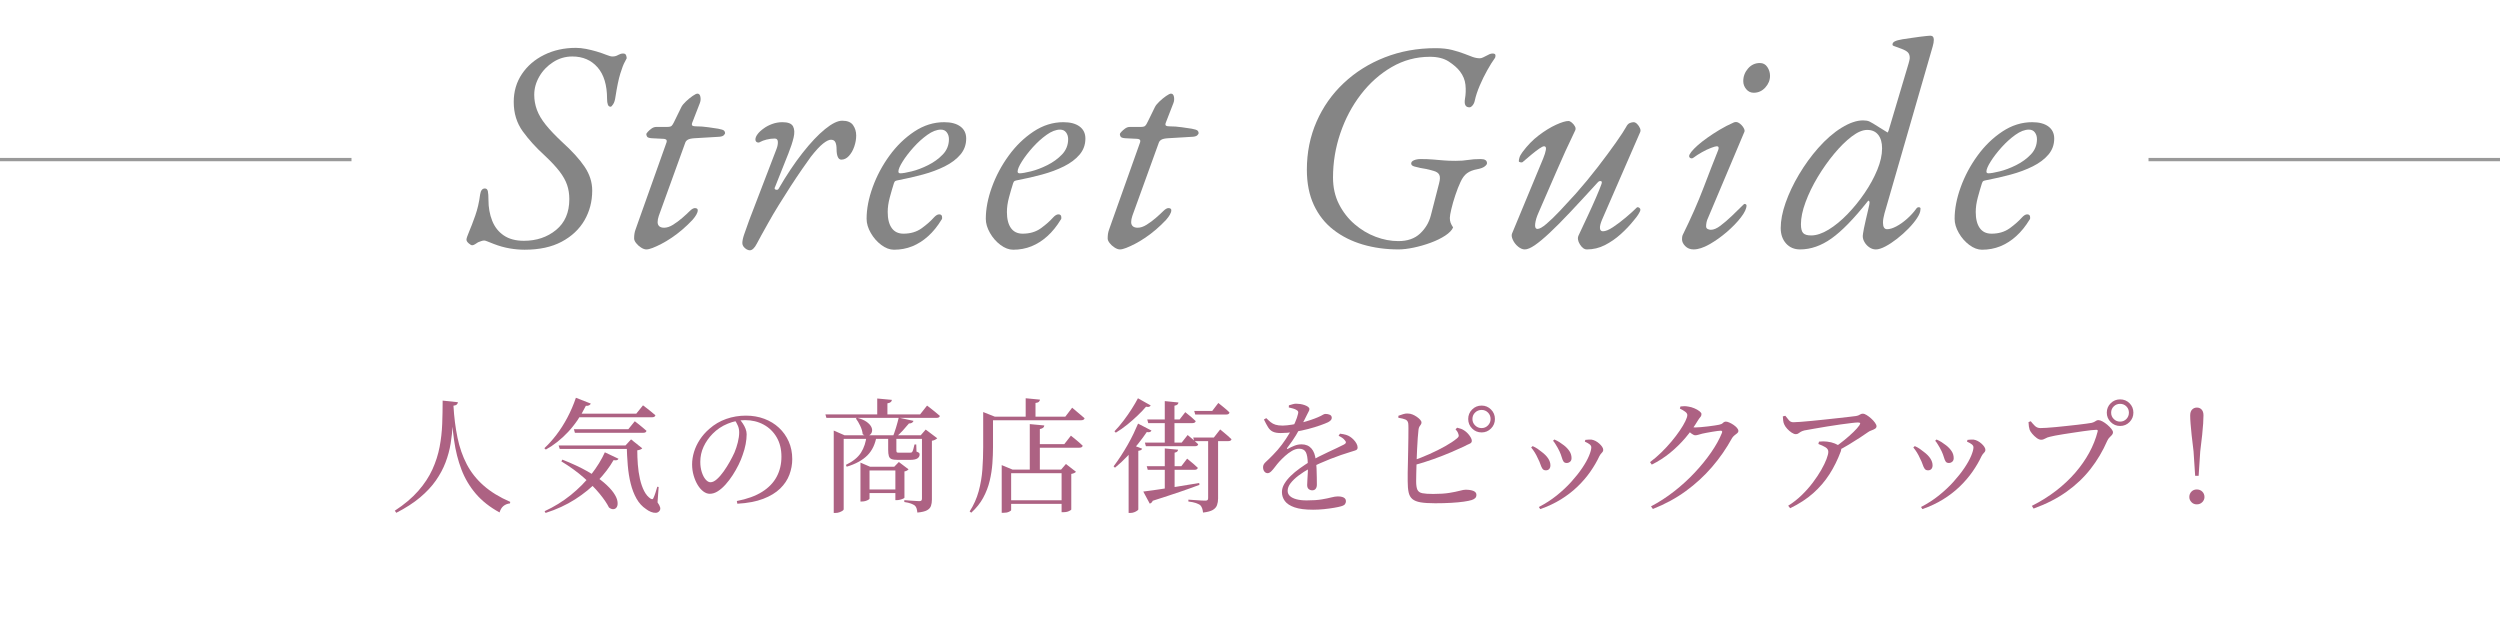 <?xml version="1.0" encoding="UTF-8"?><svg id="b" xmlns="http://www.w3.org/2000/svg" width="756.863" height="191.705" viewBox="0 0 756.863 191.705"><defs><style>.d{fill:none;stroke:#999;stroke-miterlimit:10;}.e{opacity:.6;}.f{fill:#ad6283;}.f,.g{stroke-width:0px;}.g{fill:#333;}</style></defs><g id="c"><path class="f" d="m137.281,122.826c-.05,1.856-.125,3.743-.226,5.662-.101,1.918-.308,3.843-.621,5.774-.314,1.931-.828,3.837-1.542,5.718s-1.693,3.712-2.934,5.492c-1.242,1.781-2.84,3.492-4.796,5.135s-4.352,3.191-7.185,4.646l-.451-.64c2.909-1.906,5.279-3.905,7.109-6,1.831-2.094,3.254-4.257,4.27-6.489,1.016-2.231,1.743-4.501,2.182-6.809.438-2.307.702-4.639.79-6.997.087-2.356.132-4.702.132-7.034l4.627.489c-.025.251-.138.477-.339.677-.201.201-.54.326-1.016.376Zm0,0c.201,3.486.608,6.709,1.223,9.668.614,2.96,1.548,5.643,2.803,8.051,1.253,2.407,2.953,4.558,5.097,6.451,2.144,1.894,4.833,3.542,8.069,4.946l-.075.452c-.803.1-1.467.369-1.994.809-.527.438-.916,1.084-1.167,1.938-2.934-1.605-5.329-3.492-7.185-5.662-1.856-2.169-3.305-4.608-4.345-7.316-1.041-2.709-1.787-5.674-2.238-8.896-.451-3.223-.752-6.678-.903-10.364l.715-.075Z"/><path class="f" d="m174.349,120.419l4.514,1.768c-.101.227-.276.402-.527.527-.251.126-.577.176-.978.15-1.504,3.06-3.298,5.699-5.379,7.918-2.082,2.22-4.326,3.994-6.733,5.323l-.451-.414c1.228-1.128,2.445-2.476,3.649-4.044,1.204-1.566,2.313-3.31,3.329-5.229,1.016-1.918,1.875-3.918,2.577-6Zm8.765,16.515l4.138,1.956c-.101.201-.257.338-.47.413-.213.075-.558.075-1.034,0-1.204,2.107-2.784,4.188-4.74,6.245-1.956,2.057-4.257,3.931-6.903,5.624-2.646,1.692-5.624,3.065-8.934,4.119l-.301-.527c2.883-1.329,5.517-2.952,7.899-4.871,2.382-1.919,4.451-4,6.207-6.244,1.755-2.244,3.135-4.482,4.138-6.715Zm-13.994-2.069h22.496v1.054h-22.157l-.339-1.054Zm1.129,4.288c2.984,1.18,5.511,2.357,7.58,3.536,2.069,1.18,3.743,2.32,5.022,3.424,1.279,1.104,2.244,2.125,2.897,3.065.652.94,1.04,1.774,1.166,2.502.125.727.081,1.304-.132,1.73-.213.426-.545.67-.997.733-.452.062-.928-.107-1.43-.508-.577-1.18-1.518-2.564-2.821-4.157-1.304-1.592-2.922-3.235-4.853-4.928-1.932-1.692-4.176-3.316-6.734-4.871l.301-.527Zm3.611-13.918h18.771l2.031-2.521c.501.376.946.715,1.335,1.016.389.301.796.627,1.223.978.426.352.828.69,1.204,1.016-.101.402-.439.603-1.016.603h-24.113l.564-1.091Zm-.113,4.702h16.477l1.957-2.408c.476.352.896.678,1.26.979.363.301.752.621,1.166.959.414.339.783.658,1.11.96-.076.401-.402.602-.979.602h-20.689l-.301-1.091Zm15.988,4.928h-.376l1.692-1.844,3.386,2.709c-.101.126-.282.244-.545.357-.263.112-.583.194-.959.244,0,1.38.057,2.821.169,4.326s.326,2.953.64,4.345c.313,1.393.739,2.614,1.279,3.668.539,1.054,1.21,1.831,2.013,2.332.226.101.395.139.508.113.113-.024.207-.138.282-.339.226-.476.433-1.016.621-1.617.188-.603.37-1.204.545-1.806l.414.075-.339,4.664c.426.603.689,1.104.79,1.505.1.401.038.753-.188,1.054-.276.376-.646.576-1.11.602-.464.024-.959-.069-1.486-.282s-1.016-.495-1.467-.846c-1.179-.778-2.144-1.831-2.896-3.16s-1.342-2.853-1.768-4.57c-.427-1.718-.721-3.562-.884-5.53-.164-1.969-.27-3.969-.32-6Z"/><path class="f" d="m223.072,151.68c3.109-.603,5.655-1.523,7.636-2.766,1.981-1.241,3.455-2.765,4.42-4.57.965-1.806,1.448-3.837,1.448-6.094s-.483-4.213-1.448-5.868c-.966-1.655-2.283-2.935-3.95-3.838-1.668-.902-3.542-1.354-5.624-1.354-1.73,0-3.474.357-5.229,1.072-1.756.714-3.286,1.736-4.589,3.065-1.154,1.179-2.063,2.482-2.728,3.912s-.997,2.96-.997,4.59c0,1.128.15,2.163.451,3.104.301.94.689,1.687,1.167,2.238.476.552.965.827,1.467.827.602,0,1.248-.307,1.938-.922.689-.614,1.373-1.397,2.05-2.351.677-.953,1.297-1.938,1.862-2.953s1.035-1.938,1.411-2.765c.401-.953.74-1.981,1.016-3.085s.414-2.106.414-3.01c0-.727-.126-1.385-.376-1.975-.251-.589-.564-1.172-.94-1.749l1.43-.264c.351.401.689.847,1.016,1.336.326.488.595,1.01.809,1.561.213.552.32,1.104.32,1.655,0,.928-.101,1.925-.301,2.991-.201,1.065-.502,2.15-.903,3.254-.301.928-.715,1.925-1.241,2.99-.527,1.066-1.123,2.113-1.787,3.141-.665,1.029-1.379,1.97-2.144,2.821-.766.854-1.549,1.537-2.351,2.051-.803.514-1.618.771-2.445.771-.652,0-1.298-.238-1.938-.715-.639-.477-1.21-1.129-1.711-1.956-.502-.828-.909-1.781-1.223-2.859-.314-1.078-.47-2.207-.47-3.386,0-1.229.194-2.482.583-3.762.389-1.279.972-2.514,1.75-3.705.777-1.191,1.73-2.276,2.859-3.254,1.529-1.354,3.241-2.363,5.135-3.028,1.893-.664,3.88-.997,5.962-.997,2.006,0,3.862.319,5.567.959,1.705.64,3.185,1.543,4.439,2.709,1.254,1.166,2.238,2.552,2.953,4.156.714,1.605,1.072,3.386,1.072,5.342,0,1.605-.289,3.179-.865,4.722-.577,1.542-1.511,2.94-2.802,4.194-1.292,1.254-2.997,2.288-5.116,3.104-2.12.814-4.734,1.31-7.843,1.485l-.15-.827Z"/><path class="f" d="m249.89,125.46h28.665l2.106-2.671c.527.401.991.759,1.392,1.072.401.313.821.652,1.26,1.016.438.363.846.709,1.223,1.034-.075.401-.414.602-1.016.602h-33.33l-.301-1.053Zm2.52,6.319v-1.43l3.273,1.43h24.564v1.091h-24.828v21.33c0,.125-.12.269-.357.433-.239.162-.545.312-.922.451-.376.138-.777.207-1.204.207h-.527v-23.512Zm9.969,0h3.047c-.401,2.584-1.349,4.615-2.84,6.095-1.492,1.479-3.58,2.62-6.263,3.423l-.226-.564c2.131-1.028,3.655-2.263,4.571-3.705.915-1.442,1.486-3.191,1.711-5.248Zm-2.896-5.304c1.204.326,2.138.721,2.803,1.185.664.465,1.134.94,1.411,1.43.275.489.382.953.32,1.392-.063.439-.239.79-.527,1.054-.289.264-.634.401-1.035.414-.401.013-.827-.156-1.279-.508-.075-.803-.326-1.649-.752-2.54-.427-.89-.865-1.623-1.316-2.2l.376-.226Zm1.016,14.821v-1.241l2.896,1.241h8.69v1.129h-8.84v8.539c0,.075-.119.188-.357.339-.238.15-.533.275-.884.376-.352.101-.728.15-1.128.15h-.376v-10.533Zm1.354,6.884h10.232v1.091h-10.232v-1.091Zm3.724-27.536l4.439.414c-.025.251-.138.47-.339.658s-.54.319-1.016.395v4.025h-3.084v-5.492Zm3.31,11.135h2.483v4.439c0,.376.038.608.113.695.075.089.288.132.64.132h3.348c.175,0,.313-.012.414-.037.1-.025.201-.101.301-.226.1-.151.207-.42.319-.81.113-.389.232-.858.357-1.41h.527l.075,2.144c.426.176.689.314.79.414.1.101.15.264.15.489,0,.477-.22.865-.658,1.166-.439.301-1.21.451-2.313.451h-3.611c-.853,0-1.486-.081-1.9-.244-.414-.163-.69-.471-.828-.922-.138-.451-.207-1.091-.207-1.918v-4.364Zm3.198-5.342l4.477.979c-.075.226-.226.414-.452.564-.226.15-.54.226-.94.226-.526.652-1.147,1.367-1.862,2.144-.715.778-1.448,1.48-2.201,2.107h-.903c.351-.828.702-1.818,1.053-2.972.351-1.153.626-2.169.828-3.048Zm-1.016,14.859h-.338l1.392-1.43,2.934,2.22c-.101.126-.257.251-.47.376-.213.126-.47.214-.771.264v7.938c0,.075-.132.176-.395.301-.263.126-.577.232-.94.319-.364.089-.696.132-.997.132h-.414v-10.119Zm8.05-9.518h-.376l1.505-1.73,3.499,2.634c-.126.126-.333.27-.621.433-.289.163-.621.27-.997.319v17.793c0,.729-.094,1.367-.282,1.919s-.589.997-1.204,1.336c-.615.338-1.586.569-2.916.695-.05-.451-.125-.859-.226-1.223-.101-.363-.289-.671-.564-.922-.276-.2-.658-.395-1.147-.583-.489-.188-1.161-.344-2.013-.47v-.564c.777.075,1.429.126,1.956.15.527.025,1.035.057,1.523.094.489.038.833.057,1.035.057.326,0,.545-.062.658-.188.113-.126.169-.326.169-.603v-19.147Z"/><path class="f" d="m297.657,126.137v-1.392l3.499,1.392h-.527v9.254c0,1.556-.063,3.198-.188,4.928-.126,1.73-.395,3.475-.809,5.229-.414,1.756-1.066,3.461-1.957,5.116s-2.101,3.172-3.63,4.552l-.489-.377c1.229-1.905,2.138-3.937,2.728-6.094.589-2.156.965-4.363,1.128-6.621.163-2.257.245-4.488.245-6.695v-9.292Zm1.204,0h23.662l2.069-2.708c.501.427.946.803,1.335,1.128.389.326.796.672,1.223,1.035.426.363.828.708,1.204,1.034-.051.201-.164.352-.339.451-.176.101-.401.15-.677.15h-28.477v-1.091Zm4.401,16.025v-1.354l3.273,1.354h14.708l1.467-1.692,3.047,2.369c-.126.126-.295.245-.508.357-.213.113-.521.207-.922.282v10.797c0,.075-.226.226-.677.451-.451.226-1.041.339-1.768.339h-.489v-11.812h-15.273v11.173c0,.125-.213.294-.639.508-.427.213-1.016.319-1.768.319h-.452v-13.091Zm1.241,9.292h18.809v1.091h-18.809v-1.091Zm6.019-30.885l4.326.414c-.025.251-.138.47-.339.658s-.54.308-1.016.357v4.552h-2.972v-5.981Zm1.241,7.824l4.401.414c-.025.276-.138.502-.338.678-.201.175-.54.313-1.016.413v12.865h-3.047v-14.37Zm1.354,6.057h9.104l1.994-2.558c.476.376.903.721,1.279,1.034.376.314.771.646,1.185.997.414.352.784.69,1.11,1.016-.101.401-.439.602-1.016.602h-13.655v-1.091Z"/><path class="f" d="m344.543,128.243l4.063,2.106c-.101.201-.258.346-.47.433-.213.089-.533.095-.959.02-.702,1.053-1.555,2.213-2.558,3.479-1.003,1.267-2.106,2.539-3.31,3.818-1.204,1.278-2.458,2.445-3.762,3.498l-.414-.414c.727-.952,1.454-1.987,2.182-3.104.727-1.115,1.423-2.257,2.088-3.423.664-1.166,1.26-2.301,1.787-3.404.526-1.104.978-2.106,1.354-3.01Zm-.038-7.674l3.875,2.182c-.125.176-.282.308-.47.396-.188.088-.508.081-.959-.019-.677.803-1.505,1.674-2.483,2.614s-2.031,1.868-3.16,2.783c-1.129.916-2.295,1.737-3.499,2.464l-.414-.413c.928-.953,1.843-2.025,2.746-3.217.903-1.19,1.736-2.389,2.502-3.593.765-1.203,1.385-2.27,1.862-3.197Zm-2.821,15.499l1.016-1.393,3.085,1.167c-.076.175-.201.313-.376.413-.176.101-.439.176-.79.226v17.756c0,.075-.119.2-.357.376s-.54.332-.903.471c-.364.138-.746.207-1.147.207h-.527v-19.223Zm4.439,12.752c1.003-.125,2.376-.313,4.119-.564,1.743-.25,3.724-.551,5.943-.902,2.22-.351,4.508-.728,6.865-1.129l.076.564c-1.58.602-3.524,1.298-5.831,2.088-2.308.79-5.078,1.699-8.313,2.728-.176.451-.477.739-.903.865l-1.956-3.649Zm.489-14.821h11.135l1.806-2.295c.727.603,1.341,1.116,1.843,1.543.501.427.953.84,1.354,1.241-.075.401-.401.602-.978.602h-14.859l-.301-1.091Zm.564,7.147h10.458l1.768-2.295c.728.602,1.348,1.116,1.862,1.543.514.426.972.84,1.373,1.241-.101.401-.439.602-1.016.602h-14.145l-.301-1.091Zm.15-14.145h9.781l1.73-2.22c.727.577,1.335,1.072,1.824,1.486.489.414.934.821,1.335,1.223-.101.401-.427.602-.978.602h-13.392l-.301-1.091Zm5.304-5.567l4.138.414c-.025.251-.126.458-.301.62-.176.164-.477.282-.903.357v11.737h-2.934v-13.129Zm0,14.332l4.025.377c-.025.226-.113.413-.263.563-.15.151-.414.264-.79.339v11.774l-2.972.79v-13.844Zm13.128-3.31h3.01v18.47c0,.728-.107,1.393-.32,1.994-.213.602-.64,1.091-1.279,1.467-.64.376-1.625.64-2.953.79-.051-.502-.145-.94-.282-1.316-.138-.376-.333-.69-.583-.94-.326-.226-.752-.433-1.279-.621-.526-.188-1.292-.344-2.294-.47v-.564c.877.051,1.624.101,2.238.15.614.051,1.191.088,1.73.113.539.025.921.037,1.147.037.351,0,.583-.062.696-.188.113-.126.169-.313.169-.564v-18.357Zm-4.514,0h6.244l1.918-2.445c.452.376.859.715,1.223,1.016.363.301.74.62,1.129.959.388.339.746.671,1.072.997-.101.376-.427.564-.978.564h-10.307l-.301-1.091Zm.301-8.051h5.455l1.843-2.407c.476.376.89.709,1.241.997.351.288.721.596,1.11.921.389.326.733.653,1.035.979-.101.401-.427.602-.978.602h-9.405l-.301-1.091Z"/><path class="f" d="m397.28,148.444c-.401,0-.759-.125-1.072-.376-.314-.251-.471-.664-.471-1.241,0-.401.025-.953.075-1.655s.095-1.474.132-2.313c.038-.84.031-1.661-.019-2.464-.025-1.655-.226-2.828-.602-3.518-.377-.689-1.054-1.034-2.032-1.034-.677,0-1.386.213-2.125.639-.74.427-1.442.94-2.106,1.543-.665.602-1.261,1.191-1.787,1.768-.427.477-.841.984-1.241,1.523-.401.54-.784.991-1.147,1.354s-.721.559-1.072.583c-.427,0-.771-.169-1.034-.508s-.396-.771-.396-1.298c-.024-.551.257-1.091.847-1.617.589-.527,1.298-1.217,2.126-2.069.978-.978,1.893-2.037,2.746-3.179.852-1.141,1.617-2.288,2.294-3.442.678-1.152,1.235-2.231,1.675-3.234.438-1.003.733-1.856.884-2.559.1-.325.112-.583.037-.771-.075-.188-.288-.37-.64-.546-.226-.125-.526-.244-.902-.357-.376-.112-.803-.219-1.279-.319l.038-.64c.4-.125.809-.245,1.223-.357.413-.113.771-.156,1.072-.132.325,0,.708.032,1.146.094.438.063.871.17,1.298.32s.777.326,1.054.526c.275.201.414.427.414.677s-.069.483-.207.696c-.139.214-.295.521-.471.922-.226.427-.488.953-.79,1.58-.301.627-.614,1.229-.94,1.806-.451.853-1.003,1.824-1.655,2.915s-1.542,2.376-2.671,3.855c-.075.126-.088.22-.037.282.05.063.138.057.264-.019.626-.351,1.284-.664,1.975-.94.689-.275,1.41-.414,2.163-.414,1.254,0,2.244.414,2.972,1.241.728.828,1.166,2.007,1.316,3.536.125.753.207,1.605.245,2.559.037.953.062,1.875.075,2.765.012.891.019,1.599.019,2.126,0,.502-.119.909-.357,1.222-.238.314-.583.471-1.034.471Zm-9.556-17.342c-1.003,0-1.793-.138-2.369-.414-.577-.275-1.054-.715-1.43-1.316s-.803-1.392-1.279-2.37l.715-.414c.477.478.922.885,1.335,1.223.414.339.903.597,1.468.771.564.176,1.298.264,2.2.264.853-.025,1.774-.119,2.765-.282.991-.163,1.976-.37,2.953-.621.979-.25,1.894-.521,2.746-.809s1.567-.558,2.145-.809c.752-.326,1.261-.577,1.523-.753.264-.175.532-.263.809-.263.477,0,.909.088,1.298.263.389.176.583.489.583.94,0,.251-.094.483-.282.696-.188.213-.47.42-.846.621-.527.251-1.316.563-2.37.94-1.054.376-2.251.739-3.593,1.091s-2.733.646-4.176.884-2.84.357-4.194.357Zm9.781,23.21c-2.357,0-4.22-.238-5.587-.715s-2.345-1.116-2.934-1.918c-.59-.803-.884-1.705-.884-2.709,0-.827.237-1.648.714-2.464.477-.814,1.116-1.617,1.919-2.407s1.73-1.562,2.784-2.313c1.053-.753,2.144-1.479,3.272-2.182.752-.452,1.586-.909,2.501-1.373.916-.464,1.844-.916,2.784-1.354s1.824-.853,2.652-1.241c.827-.389,1.555-.746,2.182-1.072.325-.176.508-.37.545-.583.038-.213-.081-.458-.356-.733-.176-.251-.433-.489-.771-.715s-.696-.427-1.072-.603l.414-.639c.776.1,1.392.22,1.843.356.452.139.865.333,1.241.584.352.226.702.521,1.054.884.351.363.64.752.865,1.166s.339.809.339,1.185c0,.276-.069.483-.207.621-.139.138-.364.251-.678.339s-.733.22-1.26.395c-.853.251-1.806.559-2.859.922-1.053.363-2.138.765-3.254,1.203-1.116.439-2.207.897-3.272,1.373-1.066.478-2.025.954-2.878,1.43-1.278.703-2.426,1.437-3.441,2.201s-1.825,1.536-2.427,2.313-.902,1.555-.902,2.332c0,.627.231,1.154.695,1.58.464.427,1.122.752,1.976.978.852.227,1.881.339,3.084.339,1.855,0,3.373-.1,4.552-.301,1.179-.2,2.15-.401,2.916-.602.765-.201,1.423-.302,1.975-.302.501,0,.934.051,1.298.151.363.1.646.257.847.47.2.214.301.483.301.809s-.095.627-.282.903c-.188.275-.608.501-1.261.677-.427.125-1.109.27-2.05.433s-1.969.301-3.085.414c-1.116.112-2.213.169-3.291.169Z"/><path class="f" d="m434.374,152.356c-1.806,0-3.248-.094-4.326-.282-1.079-.188-1.899-.52-2.464-.997-.564-.476-.94-1.153-1.129-2.031-.188-.877-.282-1.993-.282-3.348-.025-.652-.025-1.498,0-2.539s.05-2.176.075-3.404.05-2.477.075-3.743.044-2.445.057-3.536.019-2.031.019-2.821-.025-1.311-.075-1.562c-.101-.526-.382-.89-.846-1.091-.465-.2-1.173-.376-2.126-.526v-.602c.427-.151.903-.313,1.43-.489s1.016-.238,1.467-.188c.452,0,.909.094,1.373.282s.903.427,1.317.715c.413.288.752.583,1.016.884.263.301.395.577.395.828s-.069.464-.207.639c-.138.176-.276.377-.414.603s-.231.539-.281.94c-.075.577-.151,1.398-.227,2.464-.075,1.066-.145,2.232-.206,3.498-.063,1.267-.113,2.533-.151,3.8-.037,1.267-.069,2.414-.094,3.442-.025,1.028-.037,1.83-.037,2.407,0,1.153.125,2.007.376,2.558.25.552.746.903,1.485,1.054.74.15,1.837.226,3.292.226,1.956,0,3.586-.106,4.891-.319,1.304-.213,2.351-.427,3.141-.64s1.373-.32,1.749-.32c1.028,0,1.837.126,2.427.377.589.251.884.639.884,1.166,0,.451-.138.796-.414,1.034-.275.238-.614.42-1.016.546-.552.176-1.348.338-2.389.488s-2.301.271-3.78.357c-1.48.088-3.147.132-5.003.132Zm-6.922-12.79c1.806-.627,3.579-1.329,5.323-2.106,1.742-.777,3.335-1.573,4.777-2.389,1.441-.814,2.589-1.573,3.441-2.276.326-.25.527-.476.603-.677.075-.2.037-.477-.113-.827-.075-.251-.194-.495-.357-.734-.163-.237-.319-.433-.47-.583l.488-.488c.452.1.847.213,1.186.338.339.126.671.301.997.526.602.402,1.128.916,1.58,1.543.451.627.677,1.153.677,1.58,0,.401-.232.695-.696.884s-1.047.47-1.749.847c-1.003.477-2.282,1.047-3.837,1.711-1.556.665-3.305,1.349-5.248,2.051s-4.031,1.354-6.263,1.956l-.339-1.354Zm21.104-8.652c-1.129,0-2.088-.395-2.878-1.185s-1.185-1.749-1.185-2.878.395-2.088,1.185-2.878,1.749-1.185,2.878-1.185c1.104,0,2.05.395,2.84,1.185s1.186,1.749,1.186,2.878-.396,2.088-1.186,2.878-1.736,1.185-2.84,1.185Zm0-1.316c.752,0,1.392-.27,1.919-.809.526-.539.79-1.186.79-1.938,0-.777-.264-1.43-.79-1.956-.527-.526-1.167-.79-1.919-.79-.777,0-1.436.264-1.975.79-.54.526-.809,1.179-.809,1.956,0,.752.269,1.398.809,1.938.539.539,1.197.809,1.975.809Z"/><path class="f" d="m467.99,142.388c-.452,0-.79-.163-1.017-.489-.226-.325-.427-.758-.602-1.298-.176-.539-.438-1.147-.79-1.824-.301-.677-.62-1.285-.959-1.824s-.696-1.034-1.072-1.486l.451-.413c.527.226,1.028.502,1.505.827.477.326.878.627,1.204.903.877.652,1.542,1.322,1.993,2.012.452.69.678,1.387.678,2.088,0,.452-.119.815-.357,1.091-.239.276-.583.414-1.034.414Zm-2.107,11.098c1.956-1.004,3.756-2.163,5.398-3.479,1.643-1.317,3.109-2.69,4.401-4.119,1.291-1.43,2.395-2.822,3.311-4.176.915-1.354,1.604-2.59,2.068-3.706.464-1.115.696-1.975.696-2.576,0-.326-.157-.621-.47-.884-.314-.264-.81-.546-1.486-.847l.15-.526c.25-.025.552-.051.903-.076.351-.024.677-.024.978,0,.376.051.771.183,1.186.396.413.213.802.483,1.166.809.363.326.651.652.865.979.213.326.319.627.319.902,0,.326-.138.621-.414.884-.276.264-.526.608-.752,1.035-.728,1.555-1.637,3.116-2.728,4.684s-2.376,3.065-3.855,4.495c-1.48,1.43-3.16,2.728-5.041,3.894s-3.976,2.149-6.282,2.953l-.414-.64Zm8.427-13.317c-.451,0-.777-.156-.979-.47-.2-.313-.376-.739-.526-1.279-.15-.539-.376-1.134-.677-1.787-.15-.351-.339-.714-.564-1.091l-.677-1.128c-.227-.376-.465-.702-.715-.979l.413-.376c.577.251,1.092.521,1.543.809.451.289.902.608,1.354.959.677.527,1.228,1.11,1.654,1.75s.64,1.348.64,2.125c0,.477-.15.841-.451,1.091-.301.251-.64.376-1.016.376Z"/><path class="f" d="m499.539,139.905c1.179-.878,2.325-1.862,3.441-2.953s2.145-2.201,3.085-3.329c.94-1.129,1.769-2.22,2.483-3.273.714-1.053,1.272-1.993,1.674-2.821.4-.827.602-1.454.602-1.881,0-.351-.22-.689-.658-1.016-.439-.325-.973-.64-1.599-.94l.188-.64c.326-.024.684-.05,1.072-.075.389-.024.821.014,1.298.113.577.075,1.179.244,1.806.508s1.147.559,1.562.884c.414.326.62.615.62.865,0,.352-.106.646-.319.884-.214.239-.471.597-.771,1.072-1.078,1.806-2.326,3.543-3.743,5.21-1.417,1.669-2.978,3.198-4.683,4.59-1.706,1.392-3.55,2.577-5.53,3.555l-.526-.752Zm.301,13.392c2.433-1.279,4.771-2.796,7.016-4.552,2.244-1.755,4.313-3.643,6.207-5.661s3.555-4.062,4.984-6.132,2.521-4.044,3.272-5.925c.15-.427.025-.64-.376-.64-.201,0-.539.032-1.016.094-.477.063-1.01.145-1.599.245-.59.101-1.154.201-1.693.301-.539.101-.972.188-1.298.264-.401.1-.777.206-1.128.319-.352.112-.677.169-.979.169-.276,0-.627-.15-1.053-.451-.427-.301-.878-.651-1.354-1.054l.602-1.053c.401.051.74.094,1.016.132.276.037.539.056.79.056.401,0,.953-.03,1.655-.094.702-.062,1.436-.138,2.201-.226.765-.088,1.454-.182,2.068-.282.614-.1,1.047-.175,1.298-.226.527-.1.915-.282,1.166-.546.251-.263.552-.395.903-.395.25,0,.583.088.997.264.413.176.833.407,1.26.695.427.289.784.597,1.072.922.288.326.433.64.433.94,0,.276-.119.508-.357.696-.238.188-.495.389-.771.602-.275.213-.526.483-.752.809-1.73,3.16-3.762,6.095-6.094,8.803-2.333,2.709-4.979,5.142-7.938,7.298-2.96,2.157-6.282,3.962-9.969,5.417l-.564-.79Z"/><path class="f" d="m555.281,135.541c1.028-.701,2.051-1.467,3.066-2.294,1.016-.828,1.931-1.637,2.746-2.427.814-.79,1.423-1.473,1.824-2.05.226-.377.295-.614.207-.715s-.319-.15-.696-.15c-.352,0-.996.056-1.938.169-.94.113-2.05.258-3.329.433-1.278.176-2.602.376-3.969.602s-2.658.446-3.874.658c-1.217.214-2.238.396-3.066.546-.477.126-.846.27-1.109.433s-.495.319-.696.47c-.2.151-.464.227-.79.227-.351,0-.765-.157-1.241-.471s-.921-.696-1.335-1.147-.709-.877-.884-1.279c-.176-.351-.289-.739-.339-1.166-.051-.426-.088-.865-.113-1.316l.753-.188c.426.552.802,1.016,1.128,1.392s.765.564,1.317.564c.451,0,1.172-.038,2.163-.113.99-.075,2.138-.175,3.441-.301,1.304-.125,2.652-.264,4.044-.414s2.721-.294,3.987-.433c1.267-.138,2.376-.263,3.329-.376s1.618-.194,1.994-.244c.477-.075.858-.213,1.147-.414.288-.2.607-.301.959-.301.275,0,.64.138,1.091.413.452.276.909.621,1.373,1.035.464.413.853.84,1.166,1.278.313.439.471.797.471,1.072,0,.326-.15.583-.451.771s-.652.352-1.054.489-.74.307-1.016.508c-.602.427-1.417.978-2.445,1.655-1.028.677-2.157,1.386-3.386,2.125-1.229.74-2.482,1.436-3.762,2.088l-.715-1.129Zm-13.918,17.567c1.479-.927,2.846-1.999,4.1-3.216,1.254-1.216,2.376-2.482,3.367-3.8.99-1.316,1.837-2.589,2.539-3.817s1.235-2.326,1.599-3.292c.363-.965.546-1.698.546-2.2,0-.577-.295-1.041-.884-1.393-.59-.351-1.298-.677-2.126-.978l.188-.715c.501-.05.94-.075,1.316-.075s.752.025,1.129.075c.877.101,1.655.288,2.332.564s1.153.552,1.43.827c.25.201.413.408.489.621.075.213.05.508-.076.884-.953,2.558-2.106,4.891-3.46,6.997-1.354,2.106-2.991,4.013-4.909,5.718-1.919,1.706-4.245,3.222-6.979,4.552l-.602-.753Z"/><path class="f" d="m583.686,142.388c-.451,0-.79-.163-1.016-.489-.226-.325-.427-.758-.602-1.298-.176-.539-.439-1.147-.79-1.824-.301-.677-.621-1.285-.959-1.824-.339-.539-.696-1.034-1.072-1.486l.451-.413c.526.226,1.028.502,1.505.827.476.326.878.627,1.204.903.877.652,1.542,1.322,1.993,2.012.451.69.678,1.387.678,2.088,0,.452-.12.815-.357,1.091-.239.276-.583.414-1.035.414Zm-2.106,11.098c1.956-1.004,3.756-2.163,5.398-3.479,1.642-1.317,3.109-2.69,4.401-4.119,1.291-1.43,2.395-2.822,3.311-4.176.915-1.354,1.604-2.59,2.068-3.706.464-1.115.696-1.975.696-2.576,0-.326-.157-.621-.471-.884-.313-.264-.809-.546-1.485-.847l.15-.526c.25-.025.551-.051.902-.076.352-.024.678-.024.979,0,.376.051.771.183,1.185.396.414.213.803.483,1.166.809.363.326.652.652.865.979s.32.627.32.902c0,.326-.139.621-.414.884-.276.264-.526.608-.752,1.035-.728,1.555-1.637,3.116-2.728,4.684s-2.376,3.065-3.855,4.495c-1.48,1.43-3.16,2.728-5.041,3.894s-3.976,2.149-6.282,2.953l-.414-.64Zm8.427-13.317c-.452,0-.778-.156-.979-.47-.201-.313-.376-.739-.526-1.279-.15-.539-.376-1.134-.677-1.787-.151-.351-.339-.714-.564-1.091-.226-.376-.452-.752-.678-1.128s-.464-.702-.715-.979l.414-.376c.577.251,1.091.521,1.543.809.451.289.902.608,1.354.959.678.527,1.229,1.11,1.655,1.75s.64,1.348.64,2.125c0,.477-.15.841-.451,1.091-.301.251-.64.376-1.016.376Z"/><path class="f" d="m615.139,153.146c2.684-1.354,5.122-2.878,7.316-4.57,2.194-1.693,4.132-3.511,5.812-5.455,1.68-1.943,3.091-3.962,4.231-6.057,1.142-2.093,1.987-4.219,2.54-6.376.075-.25.068-.407-.02-.47s-.22-.095-.395-.095c-.326,0-.841.038-1.543.113s-1.523.183-2.464.319c-.94.139-1.918.282-2.934.433s-2,.302-2.953.452-1.794.295-2.521.433c-.728.138-1.267.257-1.617.357-.502.1-.966.275-1.393.526s-.84.376-1.241.376c-.427,0-.884-.182-1.373-.546-.489-.362-.935-.783-1.335-1.26-.401-.477-.665-.89-.79-1.241-.101-.326-.176-.658-.226-.997-.051-.339-.089-.771-.113-1.298l.677-.264c.377.478.79.94,1.242,1.393s1.016.677,1.692.677c.4,0,1.009-.024,1.824-.075.814-.05,1.755-.125,2.821-.226,1.066-.1,2.163-.213,3.292-.339,1.128-.125,2.213-.244,3.254-.357,1.04-.112,1.943-.226,2.708-.338.765-.113,1.298-.194,1.6-.245.376-.1.67-.213.884-.338.213-.126.4-.238.564-.339.162-.1.369-.15.62-.15.326,0,.733.132,1.223.395.489.264.979.603,1.467,1.016.489.414.896.828,1.223,1.241.326.414.489.759.489,1.035,0,.301-.106.57-.319.809-.214.238-.452.483-.715.733-.264.251-.496.59-.696,1.016-1.354,3.11-3.041,5.957-5.06,8.539-2.019,2.584-4.445,4.885-7.279,6.903s-6.156,3.718-9.969,5.097l-.526-.827Zm26.709-24.188c-1.104,0-2.051-.395-2.841-1.185-.789-.79-1.185-1.736-1.185-2.84,0-1.129.396-2.082,1.185-2.859.79-.777,1.736-1.166,2.841-1.166,1.128,0,2.081.389,2.858,1.166s1.166,1.73,1.166,2.859c0,1.104-.389,2.05-1.166,2.84s-1.73,1.185-2.858,1.185Zm0-1.316c.752,0,1.385-.264,1.899-.79.514-.526.771-1.166.771-1.918s-.258-1.386-.771-1.9c-.515-.514-1.147-.771-1.899-.771s-1.393.257-1.919.771c-.526.515-.79,1.147-.79,1.9s.264,1.392.79,1.918,1.166.79,1.919.79Z"/><path class="f" d="m665.062,152.695c-.652,0-1.191-.226-1.617-.678-.427-.451-.64-.965-.64-1.542,0-.651.213-1.197.64-1.637.426-.438.965-.658,1.617-.658.678,0,1.235.22,1.674.658.438.439.659.985.659,1.637,0,.577-.221,1.091-.659,1.542-.438.452-.996.678-1.674.678Zm-.488-8.652l-.489-7.411c-.251-1.956-.445-3.611-.583-4.965-.139-1.354-.245-2.502-.32-3.442s-.112-1.762-.112-2.464c0-.777.193-1.366.583-1.769.389-.4.871-.602,1.448-.602s1.053.201,1.43.602c.376.402.563.991.563,1.769,0,.702-.031,1.523-.094,2.464s-.163,2.088-.301,3.442c-.138,1.354-.333,3.009-.583,4.965l-.489,7.411h-1.053Z"/><g class="e"><path class="g" d="m158.859,75.6c-1.5,0-3.03-.135-4.59-.404-1.561-.271-3.121-.706-4.68-1.306-.78-.299-1.426-.554-1.935-.765-.51-.21-.855-.315-1.035-.315-.301,0-.616.061-.945.181-.33.121-.646.24-.945.359-.36.241-.69.45-.99.631-.301.18-.571.27-.81.27-.241,0-.585-.194-1.035-.585-.45-.39-.675-.765-.675-1.125s.27-1.17.81-2.43c.54-1.261,1.155-2.865,1.845-4.815.689-1.949,1.184-4.095,1.485-6.435.18-1.2.66-1.801,1.44-1.801.479,0,.779.286.9.855.119.571.18,1.455.18,2.655,0,2.28.374,4.364,1.125,6.255.75,1.89,1.919,3.375,3.51,4.455,1.589,1.08,3.614,1.62,6.075,1.62,3.839,0,7.095-1.095,9.765-3.285,2.669-2.189,4.005-5.295,4.005-9.315,0-1.56-.225-2.999-.675-4.319-.45-1.319-1.215-2.685-2.295-4.096-1.08-1.409-2.581-3.015-4.5-4.814-2.581-2.34-4.786-4.771-6.615-7.29-1.831-2.521-2.745-5.49-2.745-8.91,0-3.18.824-5.999,2.475-8.46,1.649-2.46,3.899-4.395,6.75-5.805,2.849-1.409,6.044-2.115,9.585-2.115.959,0,1.98.105,3.06.314,1.08.211,2.129.466,3.15.766,1.2.359,2.205.706,3.015,1.035.81.33,1.425.494,1.845.494.659,0,1.229-.148,1.71-.449.239-.12.479-.226.72-.315.239-.09.509-.135.81-.135.479,0,.779.18.9.54.12.359.18.661.18.899,0,.061-.195.437-.585,1.125-.391.69-.841,1.86-1.35,3.511-.51,1.65-1.005,4.035-1.485,7.154-.121.9-.346,1.606-.675,2.115-.33.511-.585.765-.765.765-.42,0-.706-.225-.855-.675-.15-.45-.225-1.004-.225-1.665,0-4.199-.96-7.394-2.88-9.585-1.921-2.189-4.471-3.285-7.65-3.285-2.101,0-4.036.571-5.805,1.71-1.771,1.141-3.166,2.597-4.185,4.365-1.021,1.771-1.53,3.615-1.53,5.535,0,1.561.27,3.075.81,4.545.54,1.471,1.425,2.97,2.655,4.5,1.229,1.53,2.864,3.256,4.905,5.175,3.06,2.761,5.355,5.281,6.885,7.561,1.53,2.28,2.295,4.68,2.295,7.2,0,3.3-.781,6.3-2.34,9-1.561,2.699-3.856,4.859-6.885,6.479-3.03,1.62-6.766,2.43-11.205,2.43Z"/><path class="g" d="m195.668,75.51c-.48,0-1.021-.195-1.62-.585-.601-.391-1.096-.839-1.485-1.35-.391-.509-.585-.975-.585-1.396,0-1.02.135-1.89.405-2.609.27-.721.554-1.53.855-2.431l8.55-24.029c.12-.419.075-.705-.135-.855-.211-.149-.466-.225-.765-.225l-3.6-.181c-.78-.059-1.246-.225-1.395-.494-.15-.271-.225-.525-.225-.766,0-.119.149-.345.45-.675.3-.329.675-.659,1.125-.99.45-.329.945-.495,1.485-.495h3.24c.66,0,1.109-.104,1.35-.314.239-.21.509-.645.81-1.306l2.16-4.409c.239-.479.689-1.035,1.35-1.665.66-.63,1.334-1.185,2.025-1.665.689-.479,1.184-.721,1.485-.721.479,0,.779.331.9.99.12.661.059,1.291-.18,1.891l-2.34,6.029c-.121.421-.076.69.135.811.209.121.554.18,1.035.18,1.2,0,2.43.09,3.69.27,1.26.181,2.28.331,3.06.45.959.181,1.544.376,1.755.585.209.211.315.466.315.766,0,.121-.121.314-.36.585-.24.27-.69.436-1.35.495-1.32.061-2.581.135-3.78.225-1.201.09-2.461.166-3.78.225-.96.061-1.635.211-2.025.45-.391.24-.646.54-.765.9l-8.01,22.14c-.241.72-.36,1.351-.36,1.891s.165.96.495,1.26c.329.301.824.45,1.485.45.839,0,1.739-.3,2.7-.9.959-.599,1.89-1.29,2.79-2.07.9-.778,1.649-1.47,2.25-2.069.66-.66,1.229-.959,1.71-.9.479.061.72.27.72.63,0,.421-.15.886-.45,1.396-.301.51-.69,1.034-1.17,1.574-.96,1.021-1.966,1.98-3.015,2.881-1.05.899-2.13,1.725-3.24,2.475-1.111.751-2.16,1.381-3.15,1.89-.99.51-1.876.914-2.655,1.215-.78.3-1.41.45-1.89.45Z"/><path class="g" d="m226.988,75.78c-.301,0-.63-.105-.99-.315-.36-.211-.661-.48-.9-.81-.24-.331-.36-.675-.36-1.035,0-.72.194-1.634.585-2.745.39-1.109.885-2.505,1.485-4.185l8.28-21.601c.299-.779.435-1.499.405-2.16-.031-.659-.346-.989-.945-.989-.841,0-1.665.105-2.475.314-.81.211-1.426.437-1.845.675-.36.241-.706.286-1.035.136-.331-.149-.495-.435-.495-.855,0-.479.225-1.02.675-1.62.45-.599,1.064-1.17,1.845-1.71.72-.54,1.575-.99,2.565-1.35.99-.36,2.025-.54,3.105-.54,1.679,0,2.745.42,3.195,1.26.45.841.509,1.966.18,3.375-.33,1.41-.855,3.015-1.575,4.815l-4.05,10.17c-.24.42-.166.69.225.81.39.121.675.031.855-.27,2.399-4.141,4.815-7.755,7.245-10.846,2.43-3.089,4.694-5.489,6.795-7.199,2.1-1.711,3.839-2.565,5.22-2.565,1.56,0,2.655.45,3.285,1.35.63.9.945,1.951.945,3.15,0,1.08-.196,2.19-.585,3.33-.391,1.141-.931,2.085-1.62,2.835-.69.751-1.456,1.125-2.295,1.125-.481,0-.841-.284-1.08-.855-.241-.569-.36-1.334-.36-2.295,0-.899-.121-1.604-.36-2.114-.24-.51-.69-.766-1.35-.766-.601,0-1.395.392-2.385,1.17-.99.78-2.236,2.131-3.735,4.05-.661.9-1.53,2.131-2.61,3.69-1.08,1.561-2.236,3.285-3.465,5.175-1.23,1.891-2.445,3.812-3.645,5.76-1.201,1.951-2.25,3.735-3.15,5.355-1.62,2.88-2.776,4.98-3.465,6.3-.69,1.319-1.395,1.98-2.115,1.98Z"/><path class="g" d="m270.638,75.6c-1.26,0-2.536-.48-3.825-1.439-1.291-.959-2.355-2.174-3.195-3.646-.841-1.469-1.26-2.894-1.26-4.274,0-3,.615-6.194,1.845-9.585,1.229-3.39,2.925-6.57,5.085-9.54,2.16-2.971,4.665-5.4,7.515-7.29,2.849-1.891,5.864-2.835,9.045-2.835,2.1,0,3.735.436,4.905,1.305,1.17.87,1.755,2.086,1.755,3.646,0,1.86-.585,3.48-1.755,4.859-1.17,1.381-2.745,2.565-4.725,3.556-1.98.989-4.185,1.815-6.615,2.475-2.43.661-4.905,1.23-7.425,1.71-.36.061-.646.135-.855.225-.211.091-.375.315-.495.676-.42,1.32-.841,2.76-1.26,4.319-.42,1.562-.63,3.03-.63,4.41,0,2.101.405,3.721,1.215,4.86.81,1.141,1.994,1.71,3.555,1.71,2.16,0,3.99-.54,5.49-1.62,1.499-1.08,2.729-2.16,3.69-3.24.599-.659,1.139-.99,1.62-.99.599,0,.9.302.9.9v.315c0,.15-.061.285-.18.404-1.201,1.98-2.551,3.646-4.05,4.995-1.5,1.351-3.105,2.371-4.815,3.061-1.71.688-3.555,1.034-5.535,1.034Zm1.98-23.13c.66,0,1.785-.193,3.375-.585,1.589-.39,3.254-1.02,4.995-1.89,1.739-.869,3.225-1.949,4.455-3.24,1.229-1.289,1.845-2.835,1.845-4.635,0-.779-.211-1.454-.63-2.025-.42-.569-1.021-.854-1.8-.854-1.26,0-2.625.525-4.095,1.575-1.471,1.05-2.866,2.31-4.185,3.779-1.32,1.472-2.416,2.896-3.285,4.275-.87,1.381-1.305,2.4-1.305,3.06,0,.36.209.54.63.54Z"/><path class="g" d="m306.727,75.6c-1.26,0-2.536-.48-3.825-1.439-1.291-.959-2.355-2.174-3.195-3.646-.841-1.469-1.26-2.894-1.26-4.274,0-3,.615-6.194,1.845-9.585,1.229-3.39,2.925-6.57,5.085-9.54,2.16-2.971,4.665-5.4,7.515-7.29,2.849-1.891,5.864-2.835,9.045-2.835,2.1,0,3.735.436,4.905,1.305,1.17.87,1.755,2.086,1.755,3.646,0,1.86-.585,3.48-1.755,4.859-1.17,1.381-2.745,2.565-4.725,3.556-1.98.989-4.185,1.815-6.615,2.475-2.43.661-4.905,1.23-7.425,1.71-.36.061-.646.135-.855.225-.211.091-.375.315-.495.676-.42,1.32-.841,2.76-1.26,4.319-.42,1.562-.63,3.03-.63,4.41,0,2.101.405,3.721,1.215,4.86.81,1.141,1.994,1.71,3.555,1.71,2.16,0,3.99-.54,5.49-1.62,1.499-1.08,2.729-2.16,3.69-3.24.599-.659,1.139-.99,1.62-.99.599,0,.9.302.9.9v.315c0,.15-.061.285-.18.404-1.201,1.98-2.551,3.646-4.05,4.995-1.5,1.351-3.105,2.371-4.815,3.061-1.71.688-3.555,1.034-5.535,1.034Zm1.98-23.13c.66,0,1.785-.193,3.375-.585,1.589-.39,3.254-1.02,4.995-1.89,1.739-.869,3.225-1.949,4.455-3.24,1.229-1.289,1.845-2.835,1.845-4.635,0-.779-.211-1.454-.63-2.025-.42-.569-1.021-.854-1.8-.854-1.26,0-2.625.525-4.095,1.575-1.471,1.05-2.866,2.31-4.185,3.779-1.32,1.472-2.416,2.896-3.285,4.275-.87,1.381-1.305,2.4-1.305,3.06,0,.36.209.54.63.54Z"/><path class="g" d="m339.035,75.51c-.48,0-1.021-.195-1.62-.585-.601-.391-1.096-.839-1.485-1.35-.391-.509-.585-.975-.585-1.396,0-1.02.135-1.89.405-2.609.27-.721.554-1.53.855-2.431l8.55-24.029c.12-.419.075-.705-.135-.855-.211-.149-.466-.225-.765-.225l-3.6-.181c-.78-.059-1.246-.225-1.395-.494-.15-.271-.225-.525-.225-.766,0-.119.149-.345.45-.675.3-.329.675-.659,1.125-.99.45-.329.945-.495,1.485-.495h3.24c.66,0,1.109-.104,1.35-.314.239-.21.509-.645.81-1.306l2.16-4.409c.239-.479.689-1.035,1.35-1.665.66-.63,1.334-1.185,2.025-1.665.689-.479,1.184-.721,1.485-.721.479,0,.779.331.9.99.12.661.059,1.291-.18,1.891l-2.34,6.029c-.121.421-.076.69.135.811.209.121.554.18,1.035.18,1.2,0,2.43.09,3.69.27,1.26.181,2.28.331,3.06.45.959.181,1.544.376,1.755.585.209.211.315.466.315.766,0,.121-.121.314-.36.585-.24.27-.69.436-1.35.495-1.32.061-2.581.135-3.78.225-1.201.09-2.461.166-3.78.225-.96.061-1.635.211-2.025.45-.391.24-.646.54-.765.9l-8.01,22.14c-.241.72-.36,1.351-.36,1.891s.165.96.495,1.26c.329.301.824.45,1.485.45.839,0,1.739-.3,2.7-.9.959-.599,1.89-1.29,2.79-2.07.9-.778,1.649-1.47,2.25-2.069.66-.66,1.229-.959,1.71-.9.479.061.72.27.72.63,0,.421-.15.886-.45,1.396-.301.51-.69,1.034-1.17,1.574-.96,1.021-1.966,1.98-3.015,2.881-1.05.899-2.13,1.725-3.24,2.475-1.111.751-2.16,1.381-3.15,1.89-.99.51-1.876.914-2.655,1.215-.78.3-1.41.45-1.89.45Z"/><path class="g" d="m423.365,75.51c-3.841,0-7.44-.495-10.8-1.484-3.361-.99-6.315-2.476-8.865-4.455-2.551-1.98-4.531-4.484-5.94-7.516-1.41-3.028-2.114-6.584-2.114-10.665,0-5.22.975-10.064,2.925-14.534,1.949-4.47,4.694-8.37,8.235-11.7,3.539-3.33,7.679-5.925,12.42-7.785,4.738-1.859,9.869-2.79,15.39-2.79,1.92,0,3.585.18,4.995.54,1.409.36,2.655.751,3.735,1.17.899.36,1.724.675,2.475.945.749.27,1.485.404,2.205.404.3,0,.63-.09.99-.27.359-.18.72-.36,1.08-.54.299-.18.599-.329.899-.45.3-.119.6-.18.9-.18.54,0,.824.18.854.54.029.359-.045.661-.225.899-.661.9-1.41,2.102-2.25,3.601-.841,1.5-1.606,3.06-2.295,4.68-.69,1.62-1.186,3.12-1.485,4.5-.121.601-.346,1.096-.675,1.485-.33.391-.646.585-.945.585-1.201,0-1.65-.869-1.35-2.61.239-1.38.284-2.79.135-4.229-.15-1.44-.706-2.79-1.665-4.051-.78-1.02-1.905-2.009-3.375-2.97-1.471-.959-3.375-1.439-5.715-1.439-4.14,0-7.996,1.034-11.565,3.104-3.57,2.07-6.69,4.846-9.359,8.325-2.671,3.48-4.74,7.396-6.21,11.745-1.472,4.351-2.205,8.806-2.205,13.365,0,3,.599,5.685,1.8,8.055,1.199,2.371,2.774,4.396,4.725,6.075,1.949,1.68,4.08,2.956,6.391,3.824,2.309.871,4.604,1.306,6.885,1.306,2.759,0,4.95-.766,6.57-2.295,1.62-1.53,2.699-3.345,3.239-5.445l2.521-9.81c.3-1.14.314-1.98.045-2.521s-.825-.93-1.665-1.17c-.78-.239-1.53-.435-2.25-.585-.72-.149-1.32-.255-1.8-.315-.601-.119-1.215-.27-1.845-.449-.631-.181-.945-.479-.945-.9s.284-.75.854-.99c.57-.239,1.245-.359,2.025-.359,1.38,0,2.61.045,3.69.135,1.079.09,2.145.18,3.194.27,1.049.09,2.265.136,3.646.136,1.499,0,2.774-.091,3.825-.271,1.049-.18,2.324-.27,3.824-.27,1.261,0,1.891.42,1.891,1.26,0,.301-.241.63-.721.99-.48.359-1.2.63-2.159.81-1.321.24-2.371.646-3.15,1.215-.78.571-1.44,1.456-1.98,2.655-.54,1.141-1.065,2.475-1.574,4.005-.511,1.53-.916,2.94-1.216,4.23-.301,1.29-.449,2.175-.449,2.654,0,.54.074,1.021.225,1.44.149.42.405.899.765,1.439-.359.842-1.155,1.665-2.385,2.476-1.23.81-2.7,1.53-4.41,2.16s-3.436,1.125-5.175,1.484c-1.741.36-3.271.54-4.59.54Z"/><path class="g" d="m461.615,75.51c-.661,0-1.336-.285-2.025-.854-.69-.569-1.215-1.245-1.574-2.025-.36-.779-.45-1.409-.271-1.89l9.45-22.771c.419-1.02.688-1.89.81-2.609.12-.721-.061-1.08-.54-1.08-.301,0-.796.24-1.484.72-.69.48-1.472,1.08-2.34,1.8-.871.72-1.756,1.471-2.655,2.25-.121.121-.346.15-.675.09-.331-.059-.495-.18-.495-.359,0-.239.059-.585.18-1.035.119-.45.419-1.004.9-1.665,1.499-2.039,3.164-3.749,4.995-5.13,1.829-1.38,3.568-2.444,5.22-3.195,1.649-.749,2.894-1.125,3.734-1.125.3,0,.645.166,1.035.495.39.33.705.72.945,1.17.239.45.239.886,0,1.305-1.98,4.081-3.87,8.222-5.67,12.42-1.8,4.201-3.6,8.341-5.4,12.421-.54,1.2-.87,2.31-.989,3.329-.121,1.021.119,1.53.72,1.53s1.499-.509,2.7-1.53c1.199-1.02,2.564-2.34,4.095-3.96,1.53-1.619,3.135-3.359,4.814-5.22,2.28-2.579,4.485-5.249,6.615-8.01,2.129-2.759,3.975-5.25,5.535-7.47,1.56-2.22,2.579-3.78,3.061-4.681.299-.599.659-.989,1.079-1.17.42-.18.811-.27,1.171-.27s.72.18,1.079.54c.36.359.645.78.855,1.26.21.48.225.9.045,1.26l-11.52,26.46c-.481,1.141-.69,2.011-.631,2.61.06.601.36.899.9.899.779,0,1.8-.419,3.06-1.26,1.261-.839,2.55-1.813,3.87-2.925,1.319-1.109,2.431-2.115,3.33-3.015.06-.06.149-.09.271-.09.18,0,.359.075.54.225.18.15.27.346.27.585,0,.121-.03.24-.09.36-.061.12-.135.27-.225.449-.091.181-.211.392-.36.631-.15.24-.33.494-.54.765-.211.27-.466.585-.765.945-1.141,1.439-2.461,2.835-3.96,4.185-1.501,1.35-3.105,2.461-4.815,3.33s-3.525,1.305-5.445,1.305c-.78,0-1.484-.51-2.114-1.529s-.766-1.92-.405-2.7c.84-1.8,1.739-3.72,2.7-5.761.959-2.039,1.813-3.929,2.564-5.67.75-1.739,1.274-3.028,1.575-3.869.3-.721.271-1.11-.09-1.171-.36-.059-.69.091-.99.45-3.12,3.42-5.881,6.405-8.28,8.955-2.4,2.551-4.485,4.65-6.255,6.3-1.771,1.651-3.271,2.896-4.5,3.735-1.23.84-2.235,1.26-3.015,1.26Z"/><path class="g" d="m512.734,75.51c-1.021,0-1.86-.33-2.521-.99-.66-.659-.989-1.35-.989-2.069,0-.239.014-.479.045-.72.029-.239.104-.48.225-.721,2.46-4.979,4.529-9.675,6.21-14.085,1.679-4.41,3.18-8.265,4.5-11.564.239-.721.09-1.08-.45-1.08-.301,0-.886.166-1.755.495-.87.33-1.786.765-2.745,1.305-.96.54-1.8,1.08-2.52,1.62-.301.24-.601.301-.9.18-.301-.119-.45-.329-.45-.63s.226-.734.676-1.305c.449-.57,1.08-1.215,1.89-1.936.81-.72,1.784-1.484,2.925-2.295,1.14-.81,2.385-1.62,3.735-2.43,1.35-.811,2.774-1.544,4.274-2.205.54-.239,1.08-.18,1.62.18.54.36.975.811,1.306,1.351.329.54.435.96.314,1.26l-10.979,26.01c-.241.481-.405.945-.495,1.396-.09.449-.135.854-.135,1.215,0,.42.164.706.494.854.329.15.645.226.945.226.84,0,1.8-.405,2.88-1.215,1.08-.811,2.234-1.801,3.465-2.971,1.229-1.17,2.415-2.324,3.556-3.465.119-.119.238-.18.359-.18.12,0,.239.045.36.135.119.09.18.195.18.315,0,.96-.57,2.175-1.71,3.645-1.141,1.471-2.564,2.94-4.274,4.41-1.71,1.471-3.466,2.716-5.266,3.735s-3.391,1.529-4.77,1.529Zm18.18-47.43c-.899,0-1.65-.36-2.25-1.08-.601-.72-.899-1.53-.899-2.43,0-1.44.479-2.715,1.439-3.825.959-1.109,2.16-1.665,3.6-1.665.96,0,1.711.405,2.25,1.215.54.811.811,1.696.811,2.655,0,1.32-.481,2.506-1.44,3.555-.96,1.051-2.13,1.575-3.51,1.575Z"/><path class="g" d="m544.952,75.51c-1.741,0-3.15-.601-4.23-1.8-1.079-1.199-1.619-2.759-1.619-4.68,0-2.28.494-4.829,1.484-7.65.99-2.819,2.34-5.67,4.05-8.55s3.646-5.549,5.806-8.01c2.34-2.64,4.709-4.694,7.109-6.165,2.399-1.47,4.56-2.205,6.479-2.205.779,0,1.41.105,1.891.314.48.211,1.559.855,3.24,1.936,1.26.78,1.965,1.215,2.115,1.305.148.09.164.135.045.135.18,0,.328-.209.449-.63l6.031-20.25c.119-.359.193-.644.225-.854.029-.21.059-.36.09-.45.029-.09.045-.18.045-.271v-.225c0-.659-.18-1.184-.541-1.575-.359-.39-1.02-.765-1.979-1.125-1.32-.479-2.102-.765-2.34-.854-.242-.09-.361-.226-.361-.405,0-.419.24-.75.721-.99s1.26-.45,2.34-.63c.9-.119,1.814-.255,2.744-.405.93-.148,1.785-.27,2.566-.359.779-.09,1.439-.165,1.979-.226.541-.059.9-.09,1.08-.09.721,0,1.08.421,1.08,1.26,0,.302-.029.616-.09.945-.061.331-.15.706-.27,1.125l-14.58,50.49c-.121.48-.225.945-.314,1.395-.09.45-.135.916-.135,1.396,0,1.32.418,1.979,1.26,1.979.779,0,1.709-.284,2.789-.854,1.08-.569,2.16-1.335,3.24-2.295,1.08-.959,2.01-1.98,2.791-3.061.119-.18.238-.299.359-.359.119-.06.238-.09.359-.09.48,0,.66.24.541.72,0,.661-.33,1.5-.99,2.52-.662,1.021-1.529,2.086-2.609,3.195-1.08,1.111-2.236,2.146-3.467,3.104-1.23.961-2.414,1.741-3.555,2.341-1.141.599-2.1.899-2.879.899-.662,0-1.291-.195-1.891-.585-.6-.391-1.096-.899-1.484-1.53-.391-.63-.586-1.273-.586-1.935,0-.3.119-1.08.361-2.34.119-.659.299-1.485.539-2.476.238-.989.465-1.948.676-2.88.209-.929.359-1.604.449-2.024.09-.419.074-.36-.045.18.119-.479.104-.824-.045-1.035-.15-.209-.314-.164-.494.135-4.141,5.221-7.771,8.941-10.891,11.16-3.12,2.22-6.3,3.33-9.54,3.33Zm3.33-4.229c1.62,0,3.389-.585,5.31-1.755,1.92-1.17,3.825-2.729,5.715-4.681,1.891-1.949,3.629-4.095,5.221-6.435,1.588-2.34,2.863-4.68,3.824-7.021.959-2.34,1.439-4.5,1.439-6.479,0-1.739-.391-3.105-1.17-4.095-.779-.99-1.889-1.485-3.33-1.485-1.381,0-2.939.661-4.68,1.979-1.74,1.321-3.51,3.061-5.31,5.221s-3.465,4.516-4.995,7.064c-1.529,2.551-2.76,5.085-3.689,7.605-.931,2.52-1.396,4.74-1.396,6.66,0,1.32.226,2.22.676,2.699.449.481,1.244.721,2.385.721Z"/><path class="g" d="m600.032,75.6c-1.26,0-2.535-.48-3.825-1.439-1.291-.959-2.355-2.174-3.195-3.646-.841-1.469-1.26-2.894-1.26-4.274,0-3,.615-6.194,1.846-9.585,1.229-3.39,2.925-6.57,5.085-9.54,2.159-2.971,4.664-5.4,7.515-7.29,2.849-1.891,5.864-2.835,9.045-2.835,2.1,0,3.735.436,4.905,1.305,1.17.87,1.755,2.086,1.755,3.646,0,1.86-.585,3.48-1.755,4.859-1.17,1.381-2.745,2.565-4.726,3.556-1.979.989-4.185,1.815-6.614,2.475-2.431.661-4.905,1.23-7.426,1.71-.359.061-.646.135-.854.225-.211.091-.376.315-.495.676-.421,1.32-.841,2.76-1.26,4.319-.421,1.562-.63,3.03-.63,4.41,0,2.101.404,3.721,1.215,4.86.81,1.141,1.994,1.71,3.555,1.71,2.16,0,3.989-.54,5.49-1.62,1.499-1.08,2.729-2.16,3.689-3.24.6-.659,1.14-.99,1.62-.99.6,0,.9.302.9.9v.315c0,.15-.061.285-.18.404-1.201,1.98-2.552,3.646-4.051,4.995-1.5,1.351-3.104,2.371-4.814,3.061-1.71.688-3.556,1.034-5.535,1.034Zm1.979-23.13c.66,0,1.785-.193,3.375-.585,1.59-.39,3.255-1.02,4.995-1.89,1.74-.869,3.225-1.949,4.455-3.24,1.229-1.289,1.846-2.835,1.846-4.635,0-.779-.211-1.454-.631-2.025-.42-.569-1.021-.854-1.8-.854-1.26,0-2.625.525-4.095,1.575-1.471,1.05-2.866,2.31-4.185,3.779-1.321,1.472-2.416,2.896-3.285,4.275-.871,1.381-1.306,2.4-1.306,3.06,0,.36.21.54.63.54Z"/></g><line class="d" x1="106.413" y1="48.311" y2="48.311"/><line class="d" x1="756.863" y1="48.311" x2="650.45" y2="48.311"/></g></svg>